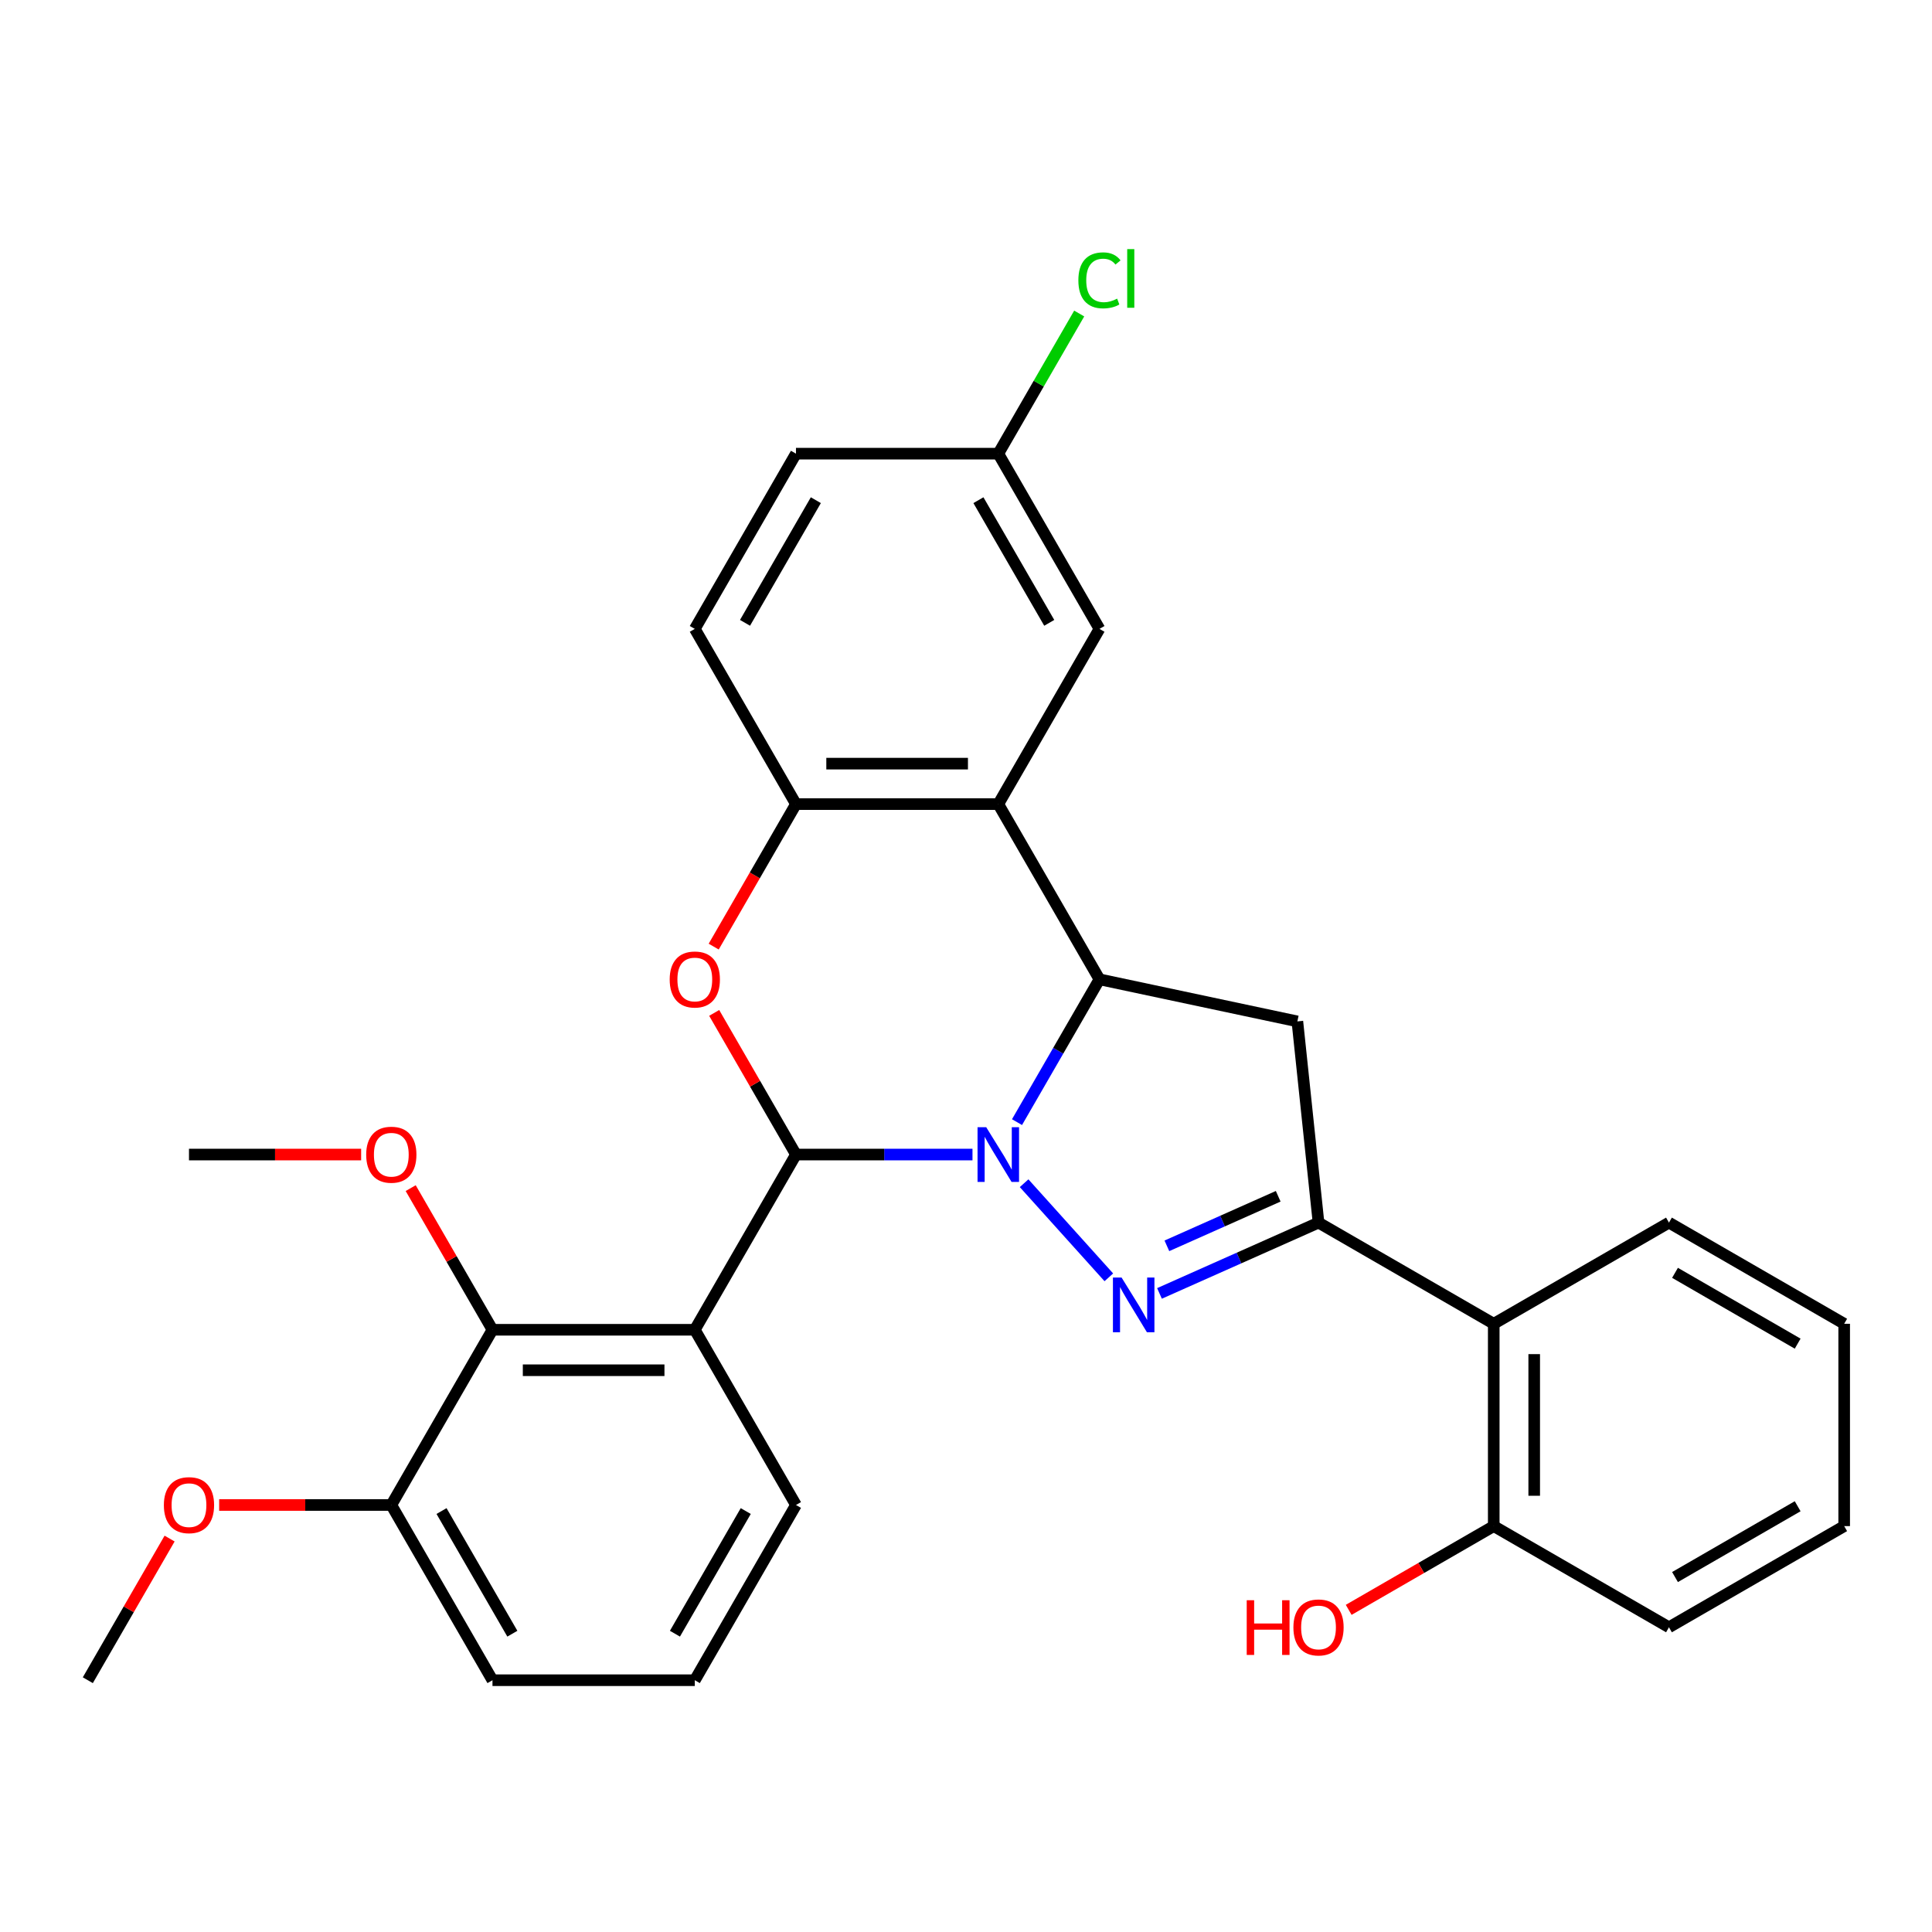 <?xml version='1.0' encoding='iso-8859-1'?>
<svg version='1.1' baseProfile='full'
              xmlns='http://www.w3.org/2000/svg'
                      xmlns:rdkit='http://www.rdkit.org/xml'
                      xmlns:xlink='http://www.w3.org/1999/xlink'
                  xml:space='preserve'
width='1000px' height='1000px' viewBox='0 0 1000 1000'>
<!-- END OF HEADER -->
<rect style='opacity:1.0;fill:#FFFFFF;stroke:none' width='1000' height='1000' x='0' y='0'> </rect>
<path class='bond-0' d='M 503.358,597.594 L 457.675,597.594' style='fill:none;fill-rule:evenodd;stroke:#0000FF;stroke-width:6px;stroke-linecap:butt;stroke-linejoin:miter;stroke-opacity:1' />
<path class='bond-0' d='M 457.675,597.594 L 411.992,597.594' style='fill:none;fill-rule:evenodd;stroke:#000000;stroke-width:6px;stroke-linecap:butt;stroke-linejoin:miter;stroke-opacity:1' />
<path class='bond-1' d='M 530.075,612.43 L 573.932,661.139' style='fill:none;fill-rule:evenodd;stroke:#0000FF;stroke-width:6px;stroke-linecap:butt;stroke-linejoin:miter;stroke-opacity:1' />
<path class='bond-2' d='M 526.403,580.816 L 547.741,543.858' style='fill:none;fill-rule:evenodd;stroke:#0000FF;stroke-width:6px;stroke-linecap:butt;stroke-linejoin:miter;stroke-opacity:1' />
<path class='bond-2' d='M 547.741,543.858 L 569.079,506.9' style='fill:none;fill-rule:evenodd;stroke:#000000;stroke-width:6px;stroke-linecap:butt;stroke-linejoin:miter;stroke-opacity:1' />
<path class='bond-4' d='M 411.992,597.594 L 359.629,688.289' style='fill:none;fill-rule:evenodd;stroke:#000000;stroke-width:6px;stroke-linecap:butt;stroke-linejoin:miter;stroke-opacity:1' />
<path class='bond-5' d='M 411.992,597.594 L 390.827,560.936' style='fill:none;fill-rule:evenodd;stroke:#000000;stroke-width:6px;stroke-linecap:butt;stroke-linejoin:miter;stroke-opacity:1' />
<path class='bond-5' d='M 390.827,560.936 L 369.663,524.278' style='fill:none;fill-rule:evenodd;stroke:#FF0000;stroke-width:6px;stroke-linecap:butt;stroke-linejoin:miter;stroke-opacity:1' />
<path class='bond-3' d='M 600.149,669.473 L 641.306,651.149' style='fill:none;fill-rule:evenodd;stroke:#0000FF;stroke-width:6px;stroke-linecap:butt;stroke-linejoin:miter;stroke-opacity:1' />
<path class='bond-3' d='M 641.306,651.149 L 682.462,632.825' style='fill:none;fill-rule:evenodd;stroke:#000000;stroke-width:6px;stroke-linecap:butt;stroke-linejoin:miter;stroke-opacity:1' />
<path class='bond-3' d='M 603.977,644.841 L 632.787,632.015' style='fill:none;fill-rule:evenodd;stroke:#0000FF;stroke-width:6px;stroke-linecap:butt;stroke-linejoin:miter;stroke-opacity:1' />
<path class='bond-3' d='M 632.787,632.015 L 661.596,619.188' style='fill:none;fill-rule:evenodd;stroke:#000000;stroke-width:6px;stroke-linecap:butt;stroke-linejoin:miter;stroke-opacity:1' />
<path class='bond-6' d='M 569.079,506.9 L 516.717,416.206' style='fill:none;fill-rule:evenodd;stroke:#000000;stroke-width:6px;stroke-linecap:butt;stroke-linejoin:miter;stroke-opacity:1' />
<path class='bond-7' d='M 569.079,506.9 L 671.515,528.674' style='fill:none;fill-rule:evenodd;stroke:#000000;stroke-width:6px;stroke-linecap:butt;stroke-linejoin:miter;stroke-opacity:1' />
<path class='bond-10' d='M 682.462,632.825 L 773.157,685.187' style='fill:none;fill-rule:evenodd;stroke:#000000;stroke-width:6px;stroke-linecap:butt;stroke-linejoin:miter;stroke-opacity:1' />
<path class='bond-30' d='M 682.462,632.825 L 671.515,528.674' style='fill:none;fill-rule:evenodd;stroke:#000000;stroke-width:6px;stroke-linecap:butt;stroke-linejoin:miter;stroke-opacity:1' />
<path class='bond-9' d='M 359.629,688.289 L 254.904,688.289' style='fill:none;fill-rule:evenodd;stroke:#000000;stroke-width:6px;stroke-linecap:butt;stroke-linejoin:miter;stroke-opacity:1' />
<path class='bond-9' d='M 343.921,709.234 L 270.613,709.234' style='fill:none;fill-rule:evenodd;stroke:#000000;stroke-width:6px;stroke-linecap:butt;stroke-linejoin:miter;stroke-opacity:1' />
<path class='bond-16' d='M 359.629,688.289 L 411.992,778.983' style='fill:none;fill-rule:evenodd;stroke:#000000;stroke-width:6px;stroke-linecap:butt;stroke-linejoin:miter;stroke-opacity:1' />
<path class='bond-31' d='M 369.408,489.962 L 390.7,453.084' style='fill:none;fill-rule:evenodd;stroke:#FF0000;stroke-width:6px;stroke-linecap:butt;stroke-linejoin:miter;stroke-opacity:1' />
<path class='bond-31' d='M 390.7,453.084 L 411.992,416.206' style='fill:none;fill-rule:evenodd;stroke:#000000;stroke-width:6px;stroke-linecap:butt;stroke-linejoin:miter;stroke-opacity:1' />
<path class='bond-8' d='M 516.717,416.206 L 411.992,416.206' style='fill:none;fill-rule:evenodd;stroke:#000000;stroke-width:6px;stroke-linecap:butt;stroke-linejoin:miter;stroke-opacity:1' />
<path class='bond-8' d='M 501.008,395.261 L 427.7,395.261' style='fill:none;fill-rule:evenodd;stroke:#000000;stroke-width:6px;stroke-linecap:butt;stroke-linejoin:miter;stroke-opacity:1' />
<path class='bond-11' d='M 516.717,416.206 L 569.079,325.511' style='fill:none;fill-rule:evenodd;stroke:#000000;stroke-width:6px;stroke-linecap:butt;stroke-linejoin:miter;stroke-opacity:1' />
<path class='bond-14' d='M 411.992,416.206 L 359.629,325.511' style='fill:none;fill-rule:evenodd;stroke:#000000;stroke-width:6px;stroke-linecap:butt;stroke-linejoin:miter;stroke-opacity:1' />
<path class='bond-13' d='M 254.904,688.289 L 202.542,778.983' style='fill:none;fill-rule:evenodd;stroke:#000000;stroke-width:6px;stroke-linecap:butt;stroke-linejoin:miter;stroke-opacity:1' />
<path class='bond-17' d='M 254.904,688.289 L 233.74,651.631' style='fill:none;fill-rule:evenodd;stroke:#000000;stroke-width:6px;stroke-linecap:butt;stroke-linejoin:miter;stroke-opacity:1' />
<path class='bond-17' d='M 233.74,651.631 L 212.575,614.973' style='fill:none;fill-rule:evenodd;stroke:#FF0000;stroke-width:6px;stroke-linecap:butt;stroke-linejoin:miter;stroke-opacity:1' />
<path class='bond-12' d='M 773.157,685.187 L 773.157,789.912' style='fill:none;fill-rule:evenodd;stroke:#000000;stroke-width:6px;stroke-linecap:butt;stroke-linejoin:miter;stroke-opacity:1' />
<path class='bond-12' d='M 794.102,700.896 L 794.102,774.203' style='fill:none;fill-rule:evenodd;stroke:#000000;stroke-width:6px;stroke-linecap:butt;stroke-linejoin:miter;stroke-opacity:1' />
<path class='bond-22' d='M 773.157,685.187 L 863.851,632.825' style='fill:none;fill-rule:evenodd;stroke:#000000;stroke-width:6px;stroke-linecap:butt;stroke-linejoin:miter;stroke-opacity:1' />
<path class='bond-15' d='M 569.079,325.511 L 516.717,234.817' style='fill:none;fill-rule:evenodd;stroke:#000000;stroke-width:6px;stroke-linecap:butt;stroke-linejoin:miter;stroke-opacity:1' />
<path class='bond-15' d='M 543.086,322.379 L 506.432,258.893' style='fill:none;fill-rule:evenodd;stroke:#000000;stroke-width:6px;stroke-linecap:butt;stroke-linejoin:miter;stroke-opacity:1' />
<path class='bond-20' d='M 773.157,789.912 L 735.618,811.585' style='fill:none;fill-rule:evenodd;stroke:#000000;stroke-width:6px;stroke-linecap:butt;stroke-linejoin:miter;stroke-opacity:1' />
<path class='bond-20' d='M 735.618,811.585 L 698.08,833.257' style='fill:none;fill-rule:evenodd;stroke:#FF0000;stroke-width:6px;stroke-linecap:butt;stroke-linejoin:miter;stroke-opacity:1' />
<path class='bond-25' d='M 773.157,789.912 L 863.851,842.275' style='fill:none;fill-rule:evenodd;stroke:#000000;stroke-width:6px;stroke-linecap:butt;stroke-linejoin:miter;stroke-opacity:1' />
<path class='bond-21' d='M 202.542,778.983 L 157.989,778.983' style='fill:none;fill-rule:evenodd;stroke:#000000;stroke-width:6px;stroke-linecap:butt;stroke-linejoin:miter;stroke-opacity:1' />
<path class='bond-21' d='M 157.989,778.983 L 113.435,778.983' style='fill:none;fill-rule:evenodd;stroke:#FF0000;stroke-width:6px;stroke-linecap:butt;stroke-linejoin:miter;stroke-opacity:1' />
<path class='bond-33' d='M 202.542,778.983 L 254.904,869.678' style='fill:none;fill-rule:evenodd;stroke:#000000;stroke-width:6px;stroke-linecap:butt;stroke-linejoin:miter;stroke-opacity:1' />
<path class='bond-33' d='M 228.535,782.115 L 265.189,845.601' style='fill:none;fill-rule:evenodd;stroke:#000000;stroke-width:6px;stroke-linecap:butt;stroke-linejoin:miter;stroke-opacity:1' />
<path class='bond-32' d='M 359.629,325.511 L 411.992,234.817' style='fill:none;fill-rule:evenodd;stroke:#000000;stroke-width:6px;stroke-linecap:butt;stroke-linejoin:miter;stroke-opacity:1' />
<path class='bond-32' d='M 385.622,322.379 L 422.276,258.893' style='fill:none;fill-rule:evenodd;stroke:#000000;stroke-width:6px;stroke-linecap:butt;stroke-linejoin:miter;stroke-opacity:1' />
<path class='bond-18' d='M 516.717,234.817 L 411.992,234.817' style='fill:none;fill-rule:evenodd;stroke:#000000;stroke-width:6px;stroke-linecap:butt;stroke-linejoin:miter;stroke-opacity:1' />
<path class='bond-19' d='M 516.717,234.817 L 537.656,198.549' style='fill:none;fill-rule:evenodd;stroke:#000000;stroke-width:6px;stroke-linecap:butt;stroke-linejoin:miter;stroke-opacity:1' />
<path class='bond-19' d='M 537.656,198.549 L 558.595,162.28' style='fill:none;fill-rule:evenodd;stroke:#00CC00;stroke-width:6px;stroke-linecap:butt;stroke-linejoin:miter;stroke-opacity:1' />
<path class='bond-23' d='M 411.992,778.983 L 359.629,869.678' style='fill:none;fill-rule:evenodd;stroke:#000000;stroke-width:6px;stroke-linecap:butt;stroke-linejoin:miter;stroke-opacity:1' />
<path class='bond-23' d='M 385.998,782.115 L 349.345,845.601' style='fill:none;fill-rule:evenodd;stroke:#000000;stroke-width:6px;stroke-linecap:butt;stroke-linejoin:miter;stroke-opacity:1' />
<path class='bond-26' d='M 186.924,597.594 L 142.37,597.594' style='fill:none;fill-rule:evenodd;stroke:#FF0000;stroke-width:6px;stroke-linecap:butt;stroke-linejoin:miter;stroke-opacity:1' />
<path class='bond-26' d='M 142.37,597.594 L 97.817,597.594' style='fill:none;fill-rule:evenodd;stroke:#000000;stroke-width:6px;stroke-linecap:butt;stroke-linejoin:miter;stroke-opacity:1' />
<path class='bond-27' d='M 87.784,796.361 L 66.619,833.02' style='fill:none;fill-rule:evenodd;stroke:#FF0000;stroke-width:6px;stroke-linecap:butt;stroke-linejoin:miter;stroke-opacity:1' />
<path class='bond-27' d='M 66.619,833.02 L 45.455,869.678' style='fill:none;fill-rule:evenodd;stroke:#000000;stroke-width:6px;stroke-linecap:butt;stroke-linejoin:miter;stroke-opacity:1' />
<path class='bond-28' d='M 863.851,632.825 L 954.545,685.187' style='fill:none;fill-rule:evenodd;stroke:#000000;stroke-width:6px;stroke-linecap:butt;stroke-linejoin:miter;stroke-opacity:1' />
<path class='bond-28' d='M 866.983,658.818 L 930.469,695.472' style='fill:none;fill-rule:evenodd;stroke:#000000;stroke-width:6px;stroke-linecap:butt;stroke-linejoin:miter;stroke-opacity:1' />
<path class='bond-24' d='M 359.629,869.678 L 254.904,869.678' style='fill:none;fill-rule:evenodd;stroke:#000000;stroke-width:6px;stroke-linecap:butt;stroke-linejoin:miter;stroke-opacity:1' />
<path class='bond-34' d='M 863.851,842.275 L 954.545,789.912' style='fill:none;fill-rule:evenodd;stroke:#000000;stroke-width:6px;stroke-linecap:butt;stroke-linejoin:miter;stroke-opacity:1' />
<path class='bond-34' d='M 866.983,816.281 L 930.469,779.628' style='fill:none;fill-rule:evenodd;stroke:#000000;stroke-width:6px;stroke-linecap:butt;stroke-linejoin:miter;stroke-opacity:1' />
<path class='bond-29' d='M 954.545,685.187 L 954.545,789.912' style='fill:none;fill-rule:evenodd;stroke:#000000;stroke-width:6px;stroke-linecap:butt;stroke-linejoin:miter;stroke-opacity:1' />
<path  class='atom-0' d='M 510.457 583.434
L 519.737 598.434
Q 520.657 599.914, 522.137 602.594
Q 523.617 605.274, 523.697 605.434
L 523.697 583.434
L 527.457 583.434
L 527.457 611.754
L 523.577 611.754
L 513.617 595.354
Q 512.457 593.434, 511.217 591.234
Q 510.017 589.034, 509.657 588.354
L 509.657 611.754
L 505.977 611.754
L 505.977 583.434
L 510.457 583.434
' fill='#0000FF'/>
<path  class='atom-2' d='M 580.531 661.26
L 589.811 676.26
Q 590.731 677.74, 592.211 680.42
Q 593.691 683.1, 593.771 683.26
L 593.771 661.26
L 597.531 661.26
L 597.531 689.58
L 593.651 689.58
L 583.691 673.18
Q 582.531 671.26, 581.291 669.06
Q 580.091 666.86, 579.731 666.18
L 579.731 689.58
L 576.051 689.58
L 576.051 661.26
L 580.531 661.26
' fill='#0000FF'/>
<path  class='atom-6' d='M 346.629 506.98
Q 346.629 500.18, 349.989 496.38
Q 353.349 492.58, 359.629 492.58
Q 365.909 492.58, 369.269 496.38
Q 372.629 500.18, 372.629 506.98
Q 372.629 513.86, 369.229 517.78
Q 365.829 521.66, 359.629 521.66
Q 353.389 521.66, 349.989 517.78
Q 346.629 513.9, 346.629 506.98
M 359.629 518.46
Q 363.949 518.46, 366.269 515.58
Q 368.629 512.66, 368.629 506.98
Q 368.629 501.42, 366.269 498.62
Q 363.949 495.78, 359.629 495.78
Q 355.309 495.78, 352.949 498.58
Q 350.629 501.38, 350.629 506.98
Q 350.629 512.7, 352.949 515.58
Q 355.309 518.46, 359.629 518.46
' fill='#FF0000'/>
<path  class='atom-18' d='M 189.542 597.674
Q 189.542 590.874, 192.902 587.074
Q 196.262 583.274, 202.542 583.274
Q 208.822 583.274, 212.182 587.074
Q 215.542 590.874, 215.542 597.674
Q 215.542 604.554, 212.142 608.474
Q 208.742 612.354, 202.542 612.354
Q 196.302 612.354, 192.902 608.474
Q 189.542 604.594, 189.542 597.674
M 202.542 609.154
Q 206.862 609.154, 209.182 606.274
Q 211.542 603.354, 211.542 597.674
Q 211.542 592.114, 209.182 589.314
Q 206.862 586.474, 202.542 586.474
Q 198.222 586.474, 195.862 589.274
Q 193.542 592.074, 193.542 597.674
Q 193.542 603.394, 195.862 606.274
Q 198.222 609.154, 202.542 609.154
' fill='#FF0000'/>
<path  class='atom-20' d='M 558.159 145.102
Q 558.159 138.062, 561.439 134.382
Q 564.759 130.662, 571.039 130.662
Q 576.879 130.662, 579.999 134.782
L 577.359 136.942
Q 575.079 133.942, 571.039 133.942
Q 566.759 133.942, 564.479 136.822
Q 562.239 139.662, 562.239 145.102
Q 562.239 150.702, 564.559 153.582
Q 566.919 156.462, 571.479 156.462
Q 574.599 156.462, 578.239 154.582
L 579.359 157.582
Q 577.879 158.542, 575.639 159.102
Q 573.399 159.662, 570.919 159.662
Q 564.759 159.662, 561.439 155.902
Q 558.159 152.142, 558.159 145.102
' fill='#00CC00'/>
<path  class='atom-20' d='M 583.439 128.942
L 587.119 128.942
L 587.119 159.302
L 583.439 159.302
L 583.439 128.942
' fill='#00CC00'/>
<path  class='atom-21' d='M 645.302 828.275
L 649.142 828.275
L 649.142 840.315
L 663.622 840.315
L 663.622 828.275
L 667.462 828.275
L 667.462 856.595
L 663.622 856.595
L 663.622 843.515
L 649.142 843.515
L 649.142 856.595
L 645.302 856.595
L 645.302 828.275
' fill='#FF0000'/>
<path  class='atom-21' d='M 669.462 842.355
Q 669.462 835.555, 672.822 831.755
Q 676.182 827.955, 682.462 827.955
Q 688.742 827.955, 692.102 831.755
Q 695.462 835.555, 695.462 842.355
Q 695.462 849.235, 692.062 853.155
Q 688.662 857.035, 682.462 857.035
Q 676.222 857.035, 672.822 853.155
Q 669.462 849.275, 669.462 842.355
M 682.462 853.835
Q 686.782 853.835, 689.102 850.955
Q 691.462 848.035, 691.462 842.355
Q 691.462 836.795, 689.102 833.995
Q 686.782 831.155, 682.462 831.155
Q 678.142 831.155, 675.782 833.955
Q 673.462 836.755, 673.462 842.355
Q 673.462 848.075, 675.782 850.955
Q 678.142 853.835, 682.462 853.835
' fill='#FF0000'/>
<path  class='atom-22' d='M 84.817 779.063
Q 84.817 772.263, 88.177 768.463
Q 91.537 764.663, 97.817 764.663
Q 104.097 764.663, 107.457 768.463
Q 110.817 772.263, 110.817 779.063
Q 110.817 785.943, 107.417 789.863
Q 104.017 793.743, 97.817 793.743
Q 91.577 793.743, 88.177 789.863
Q 84.817 785.983, 84.817 779.063
M 97.817 790.543
Q 102.137 790.543, 104.457 787.663
Q 106.817 784.743, 106.817 779.063
Q 106.817 773.503, 104.457 770.703
Q 102.137 767.863, 97.817 767.863
Q 93.497 767.863, 91.137 770.663
Q 88.817 773.463, 88.817 779.063
Q 88.817 784.783, 91.137 787.663
Q 93.497 790.543, 97.817 790.543
' fill='#FF0000'/>
</svg>
